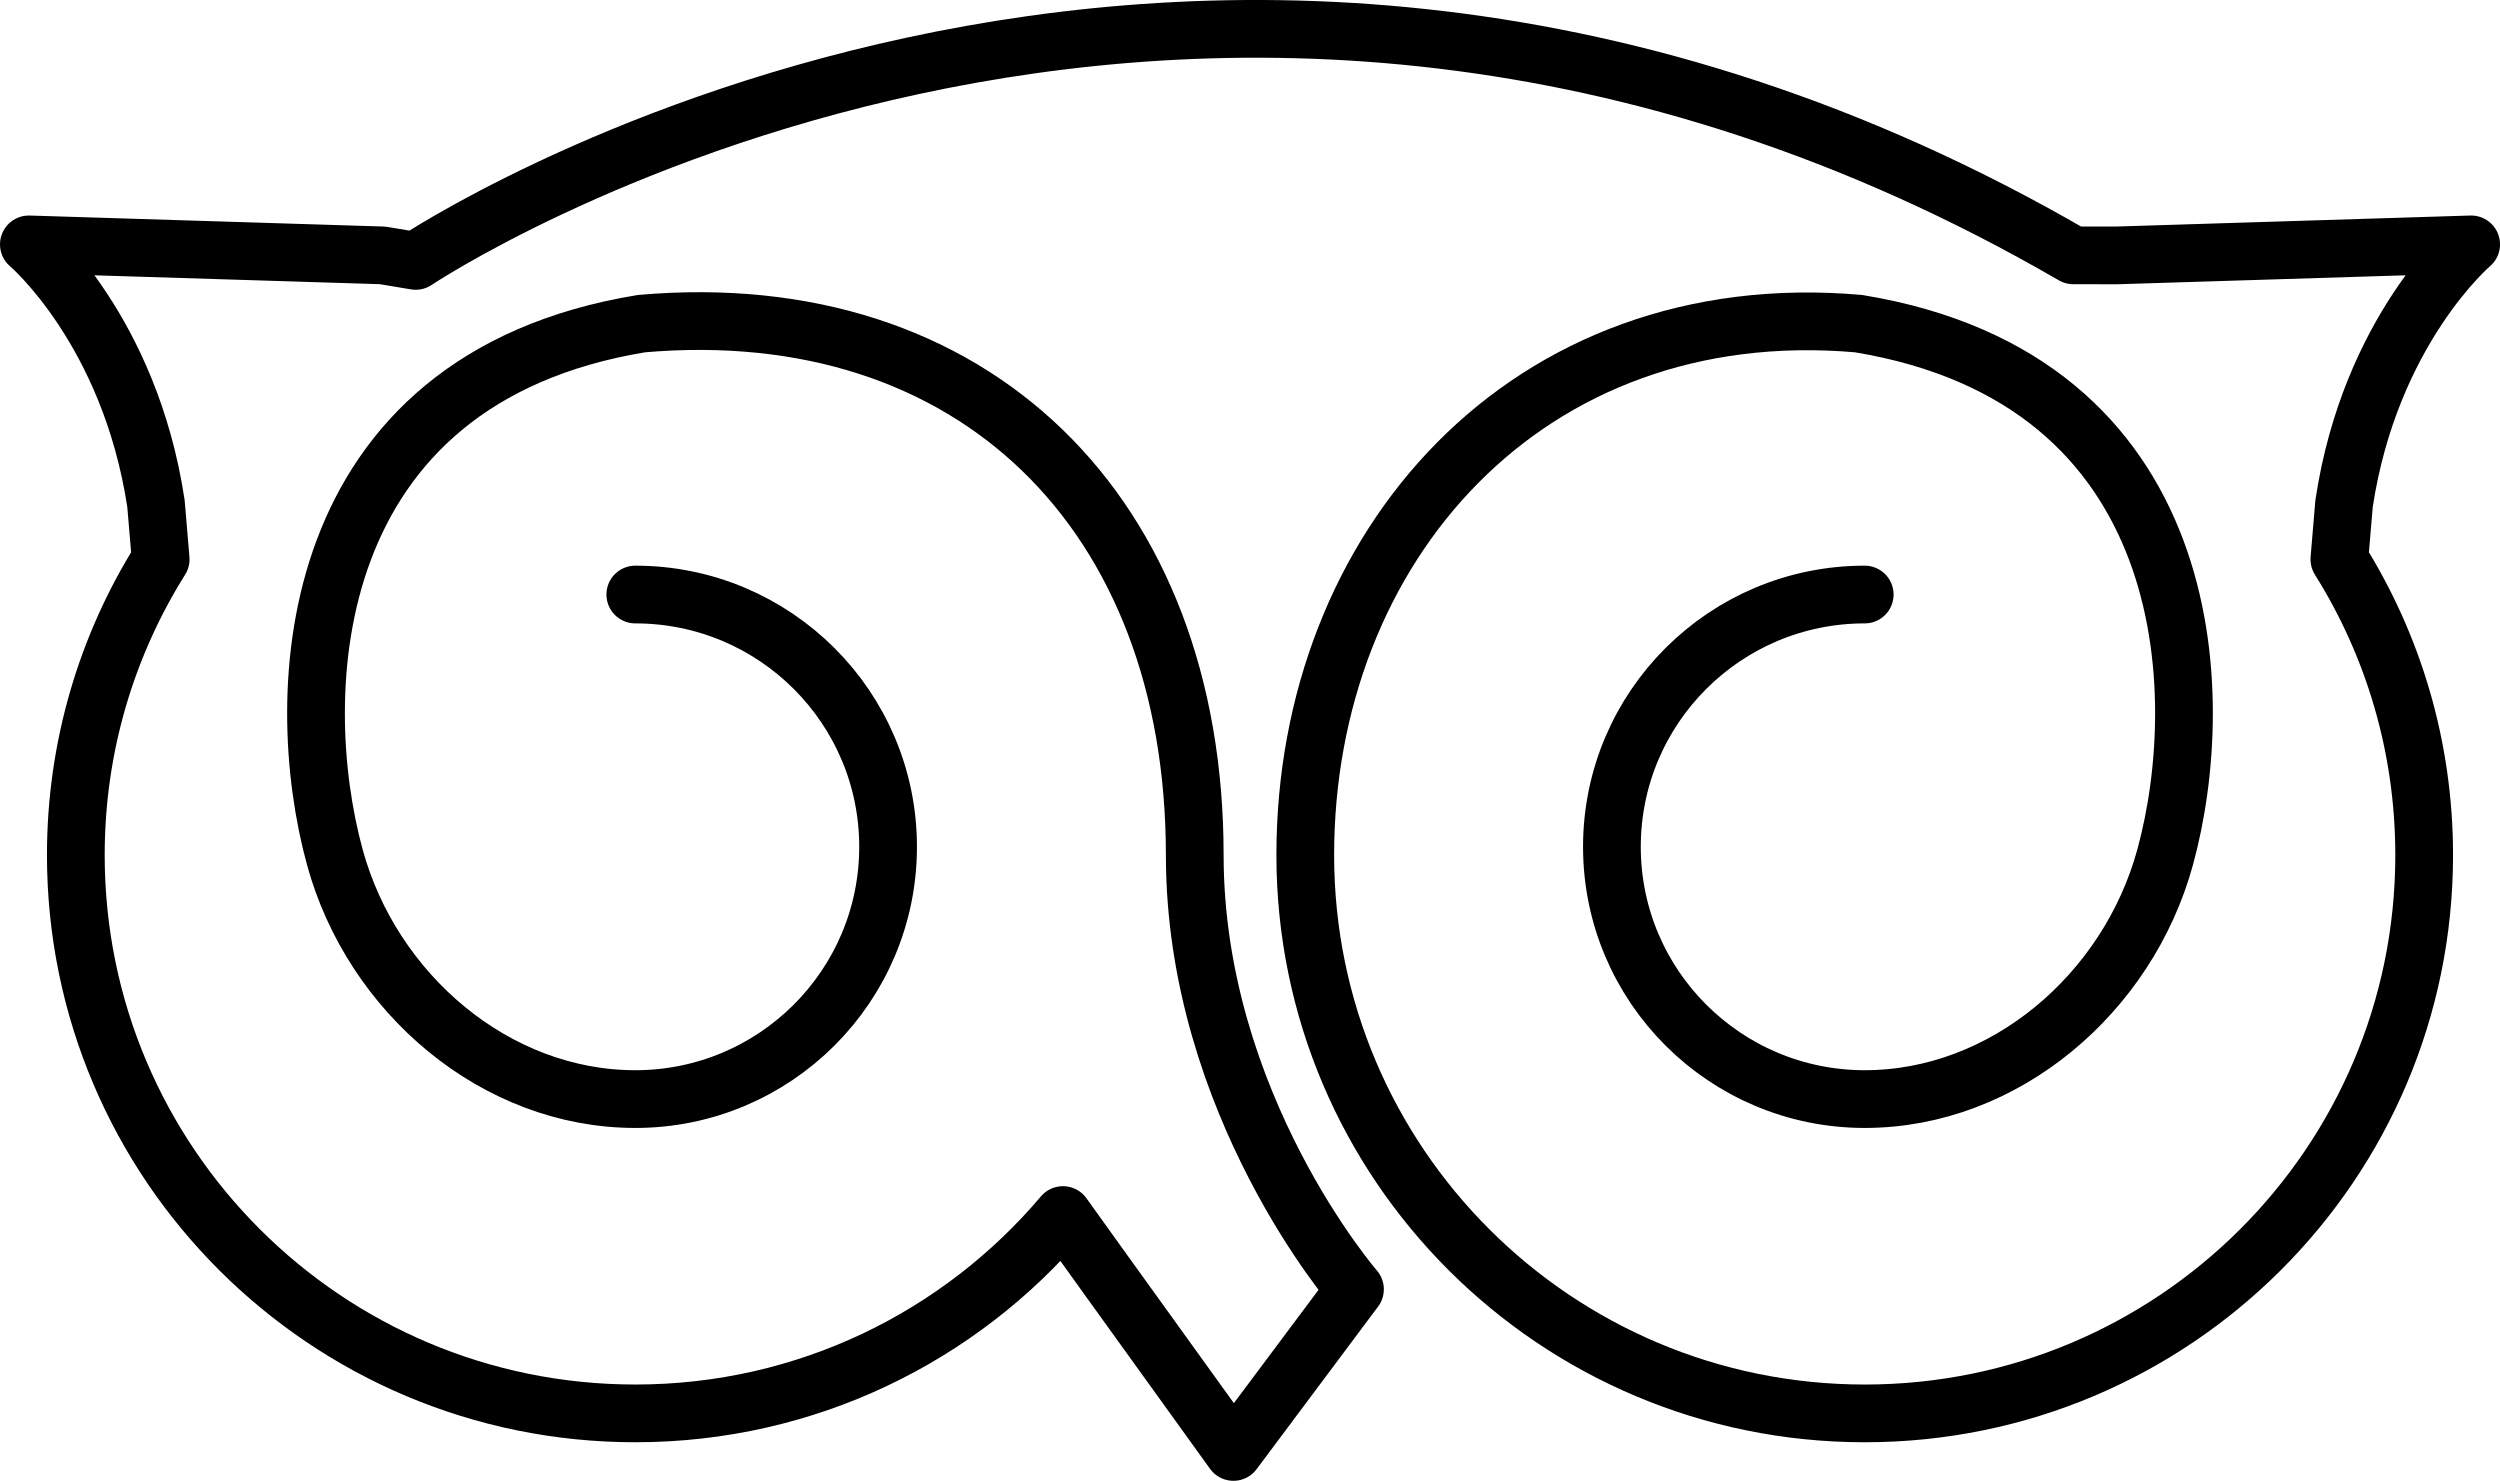 <?xml version="1.0" ?><!DOCTYPE svg  PUBLIC '-//W3C//DTD SVG 1.1//EN'  'http://www.w3.org/Graphics/SVG/1.1/DTD/svg11.dtd'><svg height="77.003px" style="enable-background:new 0 0 130.002 77.003;" version="1.1" viewBox="0 0 130.002 77.003" width="130.002px" xml:space="preserve" xmlns="http://www.w3.org/2000/svg" xmlns:xlink="http://www.w3.org/1999/xlink"><g id="Trip_Advisor"><path d="   M33.036,30.916c7.258,0,13.145,5.873,13.145,13.118s-5.887,13.119-13.145,13.119c-7.262,0-13.684-5.484-15.625-12.581   c-2.334-8.546-1.723-24.839,15.947-27.743c17.24-1.505,28.77,9.856,28.77,27.636c0,12.975,8.332,22.579,8.332,22.579l-6.32,8.458   l-6.609-9.176l-2.256-3.143c-5.338,6.308-13.32,10.314-22.238,10.314c-16.068,0-29.094-12.999-29.094-29.033   c0-5.648,1.617-10.921,4.412-15.379L8.11,26.185c-1.365-9.033-6.609-13.477-6.609-13.477L19.89,13.28l1.725,0.287   c0,0,40.225-26.956,86.199-0.288l2.297,0.001l18.391-0.572c0,0-5.244,4.443-6.609,13.477l-0.244,2.901   c2.795,4.458,4.41,9.73,4.41,15.379c0,16.034-13.023,29.033-29.092,29.033c-16.066,0-29.092-12.999-29.092-29.033   c0-16.035,11.527-29.141,28.768-27.636c17.672,2.904,18.283,19.197,15.947,27.743c-1.939,7.097-8.363,12.581-15.623,12.581   s-13.146-5.874-13.146-13.119s5.887-13.118,13.146-13.118" style="fill:none;stroke:#000000;stroke-width:3.002;stroke-linecap:round;stroke-linejoin:round;stroke-miterlimit:10;"/></g><g id="Layer_1"/></svg>